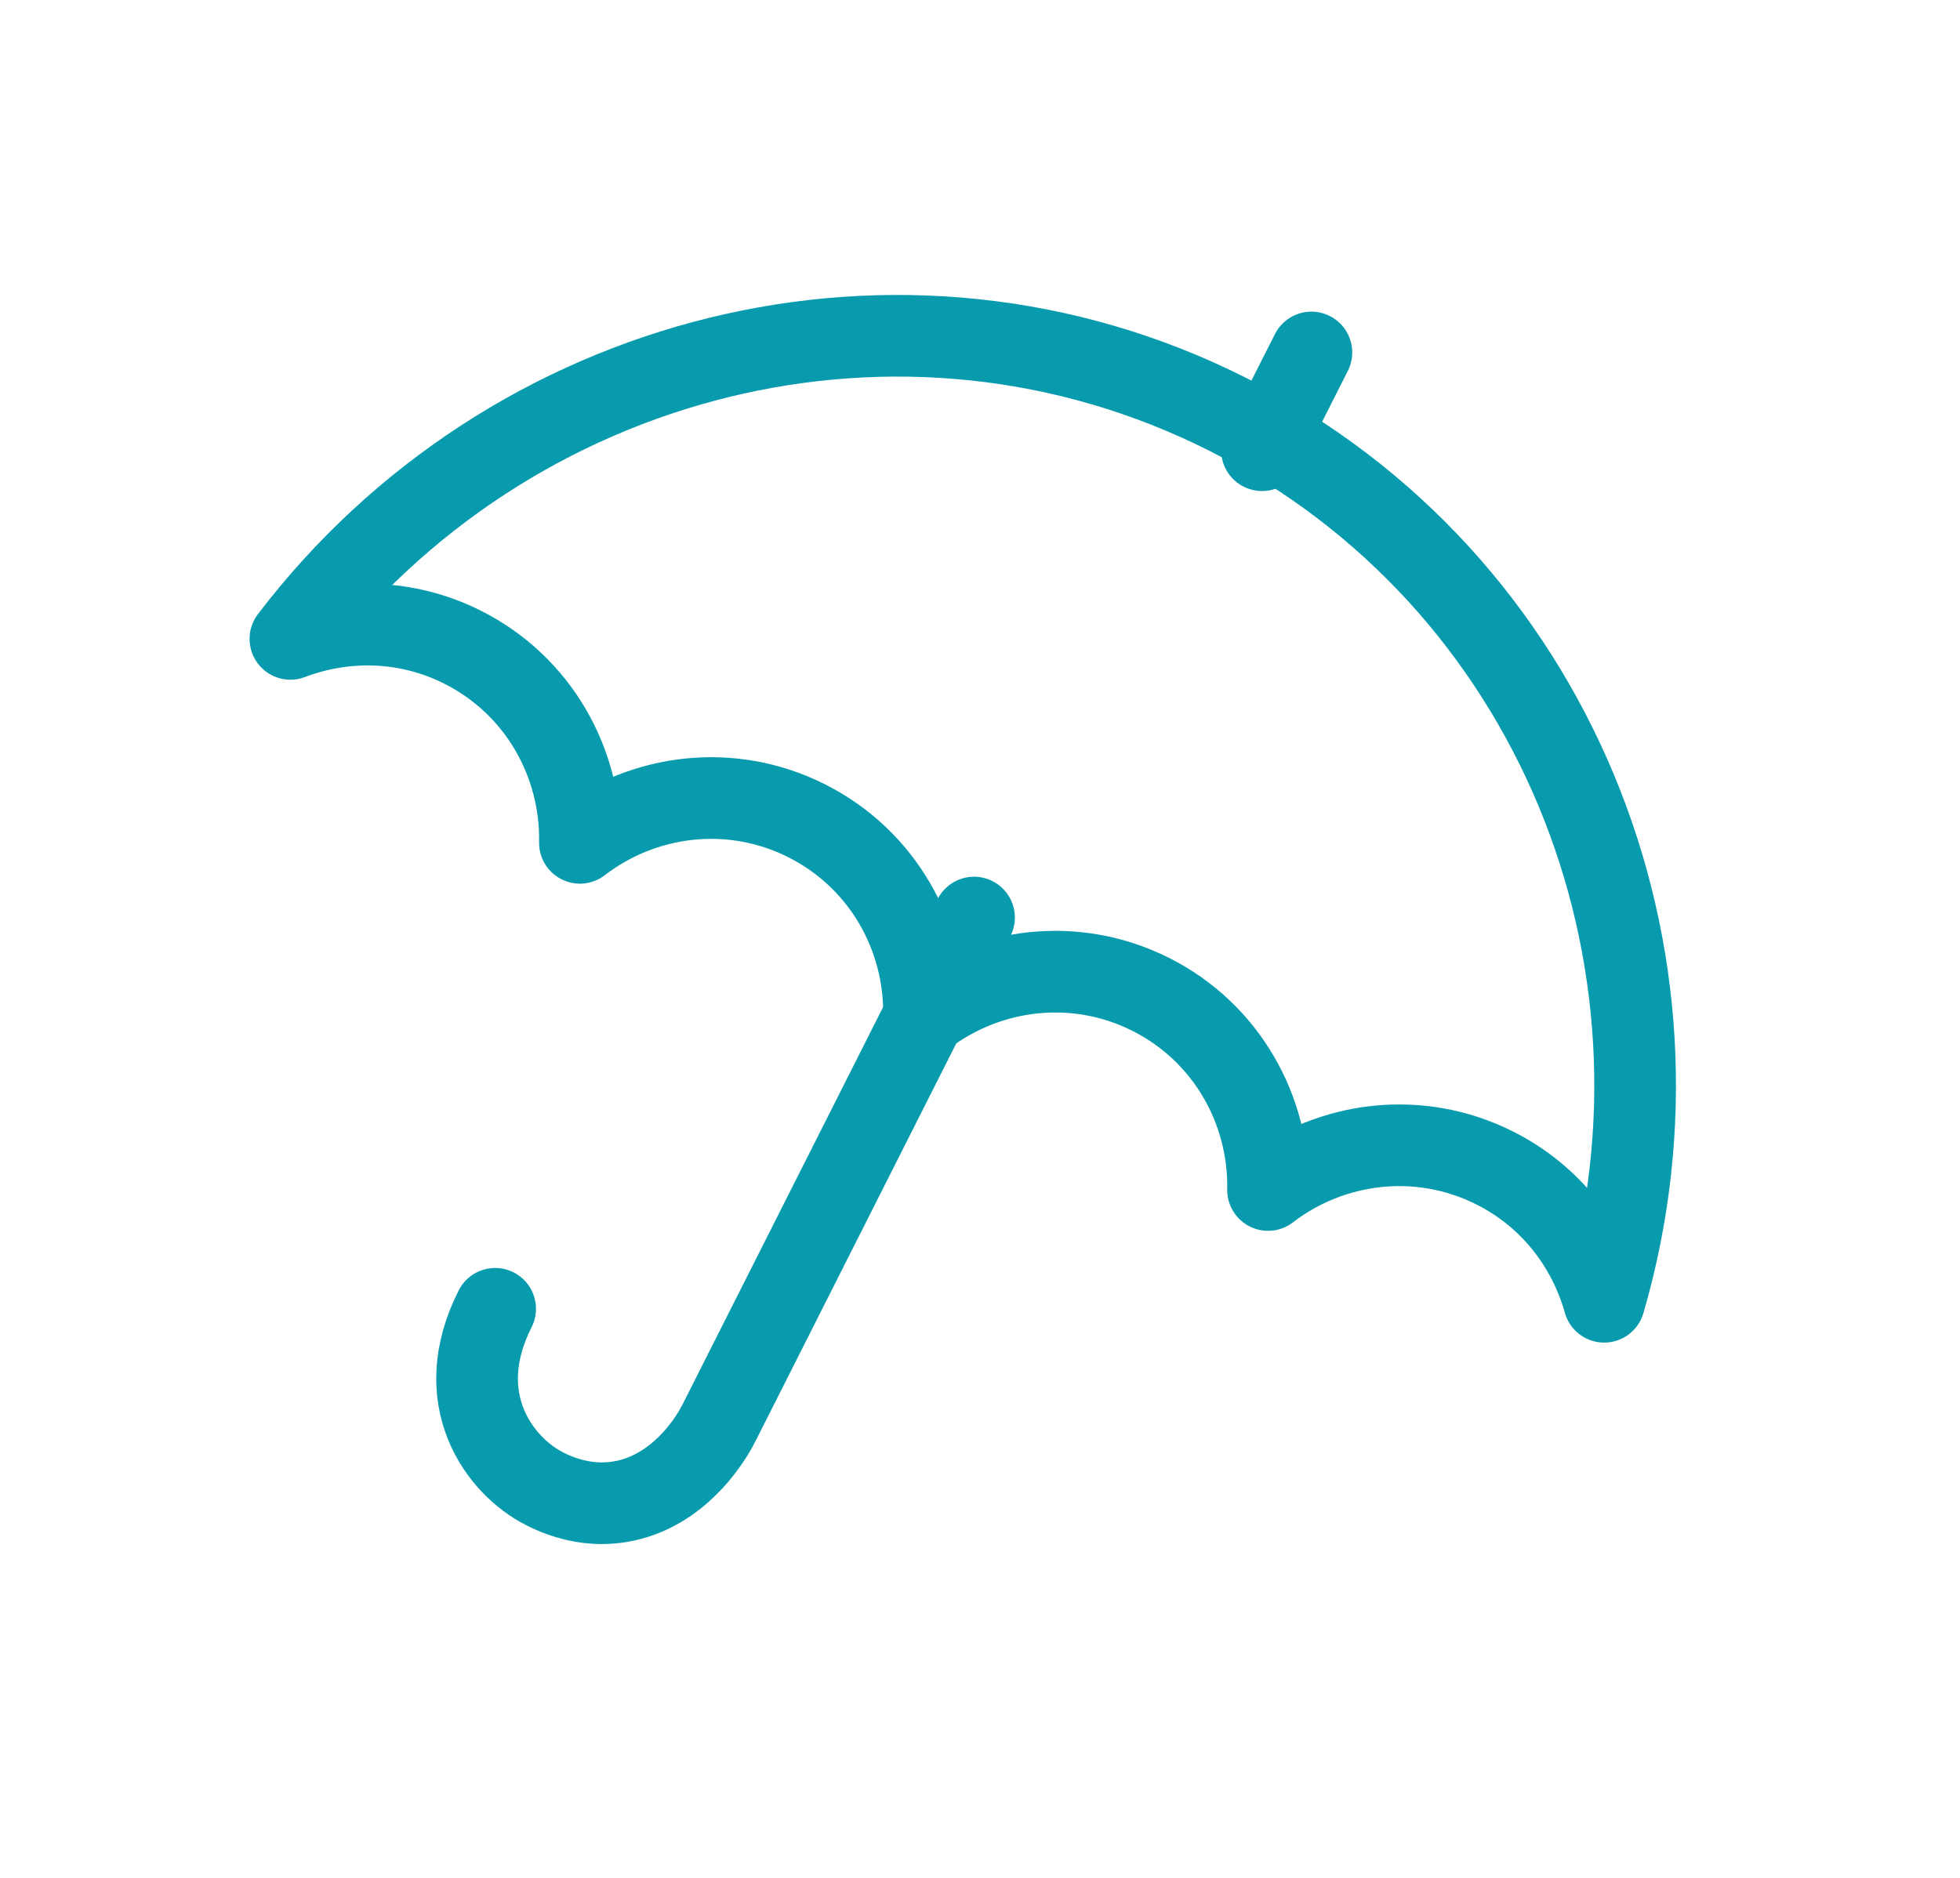 <svg width="24" height="23" viewBox="0 0 24 23" fill="none" xmlns="http://www.w3.org/2000/svg">
<path d="M18.306 14.307C17.375 13.837 16.3 13.981 15.527 14.575C15.546 13.601 15.024 12.65 14.093 12.18C13.162 11.711 12.087 11.855 11.314 12.449C11.333 11.474 10.811 10.524 9.88 10.054C8.949 9.584 7.874 9.728 7.101 10.323C7.12 9.348 6.598 8.398 5.667 7.928C4.982 7.582 4.22 7.573 3.556 7.825C6.228 4.317 11.042 3.06 15.036 5.076C19.03 7.092 20.878 11.711 19.643 15.944C19.451 15.26 18.991 14.652 18.306 14.307Z" stroke="#089BAD" stroke-linecap="round" stroke-linejoin="round"/>
<path d="M6.063 16.03C5.502 17.14 6.12 17.958 6.672 18.236C7.185 18.495 7.614 18.42 7.884 18.311C8.462 18.078 8.757 17.524 8.812 17.411L11.927 11.238" stroke="#089BAD" stroke-linecap="round" stroke-linejoin="round"/>
<path d="M15.453 5.514L16.058 4.317" stroke="#089BAD" stroke-linecap="round" stroke-linejoin="round"/>
</svg>
